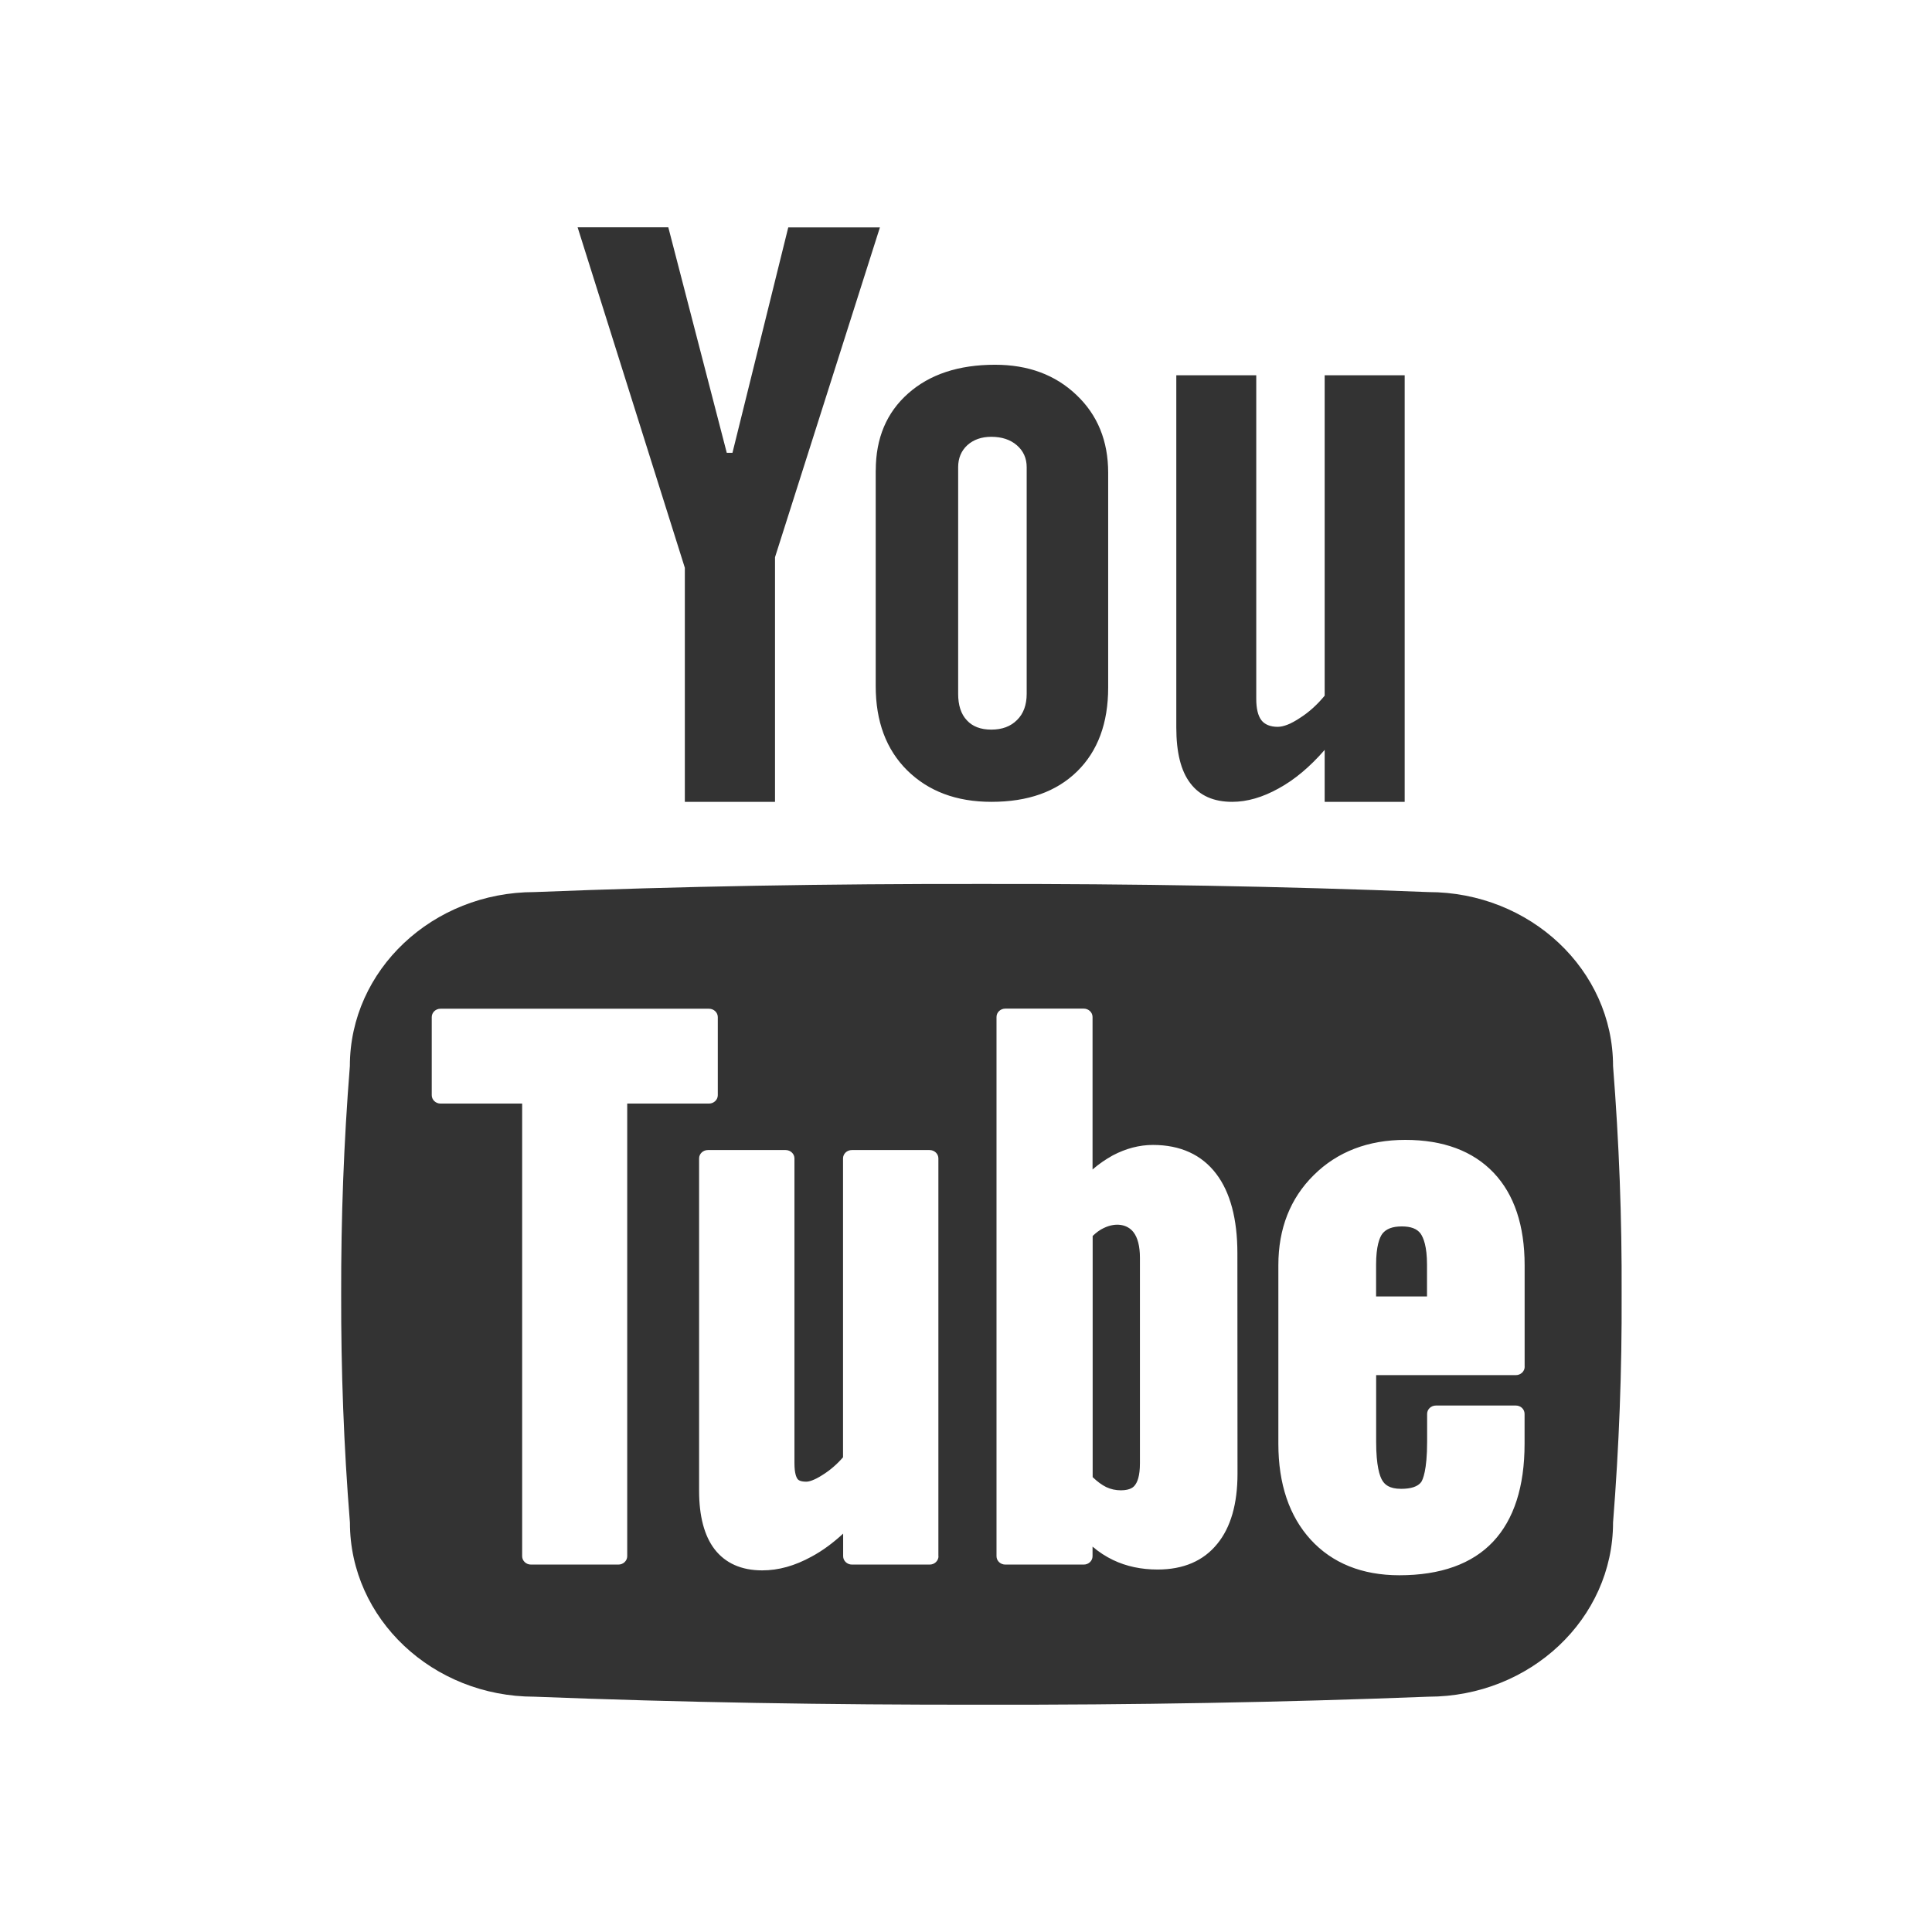 <?xml version="1.0" encoding="UTF-8"?>
<svg xmlns="http://www.w3.org/2000/svg" width="34" height="34">
  <rect width="100%" height="100%" fill="#808080" stroke="none"/>
  <g>
    <g>
      <path d="M 4 34 C 1.791 34 0 34 0 34 L 0 0 C 0 0 1.791 0 4 0 L 30 0 C 32.209 0 34 0 34 0 L 34 34 C 34 34 32.209 34 30 34 Z" fill="rgb(255, 255, 255)"></path>
      <path d="M 17.271 15.556 C 19.949 15.552 22.572 15.596 25.135 15.699 C 26.929 15.699 28.387 17.07 28.387 18.761 C 28.493 20.099 28.544 21.438 28.538 22.778 C 28.544 24.116 28.493 25.455 28.387 26.794 C 28.387 28.488 26.929 29.859 25.135 29.859 C 22.572 29.959 19.948 30.005 17.271 30 C 14.595 30.003 11.971 29.96 9.407 29.859 C 7.613 29.859 6.158 28.488 6.158 26.794 C 6.05 25.455 6.001 24.116 6.004 22.778 C 6.001 21.438 6.05 20.099 6.157 18.761 C 6.157 17.07 7.614 15.699 9.407 15.699 C 11.971 15.597 14.595 15.552 17.271 15.556 Z M 24.731 20.06 C 24.078 20.06 23.534 20.269 23.121 20.679 C 22.706 21.088 22.497 21.621 22.497 22.265 L 22.497 22.265 L 22.497 25.408 C 22.497 26.115 22.689 26.681 23.064 27.093 C 23.444 27.509 23.971 27.722 24.626 27.722 C 25.353 27.722 25.909 27.522 26.277 27.13 C 26.643 26.74 26.83 26.162 26.83 25.408 L 26.83 25.408 L 26.83 24.882 C 26.83 24.8 26.762 24.735 26.676 24.735 L 26.676 24.735 L 25.27 24.735 C 25.185 24.735 25.115 24.8 25.115 24.882 L 25.115 24.882 L 25.115 25.369 C 25.115 25.881 25.038 26.041 25.01 26.083 C 24.95 26.162 24.831 26.201 24.658 26.201 C 24.443 26.201 24.369 26.121 24.329 26.058 C 24.28 25.981 24.218 25.798 24.218 25.371 L 24.218 25.371 L 24.218 24.2 L 26.676 24.2 C 26.762 24.2 26.832 24.134 26.832 24.052 L 26.832 24.052 L 26.831 24.053 L 26.831 22.266 C 26.831 21.568 26.648 21.02 26.287 20.64 C 25.923 20.256 25.399 20.06 24.731 20.06 Z M 13.826 20.239 L 12.458 20.239 C 12.372 20.239 12.303 20.305 12.303 20.386 L 12.303 20.386 L 12.303 26.236 C 12.303 26.682 12.395 27.028 12.574 27.262 C 12.764 27.509 13.046 27.636 13.413 27.636 C 13.701 27.636 13.986 27.557 14.284 27.393 C 14.473 27.291 14.656 27.157 14.838 26.989 L 14.838 26.989 L 14.838 27.387 C 14.838 27.467 14.907 27.534 14.993 27.534 L 14.993 27.534 L 16.361 27.534 C 16.447 27.534 16.516 27.467 16.516 27.387 L 16.516 27.387 L 16.516 27.386 L 16.514 27.386 L 16.514 20.386 C 16.514 20.305 16.445 20.239 16.359 20.239 L 16.359 20.239 L 14.991 20.239 C 14.905 20.239 14.836 20.305 14.836 20.386 L 14.836 20.386 L 14.836 25.646 C 14.732 25.766 14.613 25.87 14.481 25.953 C 14.318 26.059 14.228 26.075 14.189 26.075 C 14.072 26.075 14.044 26.039 14.035 26.027 C 14.014 25.998 13.981 25.927 13.981 25.751 L 13.981 25.751 L 13.981 20.386 C 13.981 20.305 13.911 20.239 13.826 20.239 Z M 19.072 17.75 L 17.692 17.75 C 17.606 17.75 17.537 17.816 17.537 17.897 L 17.537 17.897 L 17.537 27.387 C 17.537 27.469 17.607 27.534 17.692 27.534 L 17.692 27.534 L 19.072 27.534 C 19.157 27.534 19.227 27.469 19.227 27.387 L 19.227 27.387 L 19.227 27.218 C 19.341 27.315 19.462 27.393 19.587 27.453 C 19.822 27.566 20.085 27.621 20.372 27.621 C 20.824 27.621 21.178 27.471 21.422 27.169 C 21.658 26.882 21.778 26.467 21.778 25.936 L 21.778 25.936 L 21.776 22.054 C 21.776 21.454 21.651 20.983 21.404 20.658 C 21.148 20.32 20.771 20.149 20.29 20.149 C 20.052 20.149 19.815 20.211 19.583 20.333 C 19.46 20.401 19.34 20.483 19.227 20.581 L 19.227 20.581 L 19.227 17.897 C 19.227 17.816 19.157 17.75 19.072 17.75 Z M 12.477 17.752 L 7.752 17.752 C 7.667 17.752 7.598 17.818 7.598 17.899 L 7.598 17.899 L 7.598 19.274 C 7.598 19.354 7.667 19.421 7.752 19.421 L 7.752 19.421 L 9.189 19.421 L 9.189 27.387 C 9.189 27.467 9.258 27.534 9.344 27.534 L 9.344 27.534 L 10.883 27.534 C 10.969 27.534 11.038 27.467 11.038 27.387 L 11.038 27.387 L 11.038 19.421 L 12.477 19.421 C 12.563 19.421 12.632 19.354 12.632 19.274 L 12.632 19.274 L 12.632 17.899 C 12.632 17.818 12.562 17.752 12.477 17.752 Z M 19.423 21.612 C 19.648 21.503 19.846 21.554 19.946 21.683 C 20.021 21.778 20.061 21.933 20.061 22.134 L 20.061 22.134 L 20.061 25.749 C 20.061 25.98 20.014 26.087 19.971 26.139 C 19.954 26.162 19.9 26.227 19.726 26.227 C 19.635 26.227 19.55 26.209 19.467 26.17 C 19.392 26.133 19.312 26.075 19.229 25.995 L 19.229 25.995 L 19.229 21.751 C 19.295 21.688 19.358 21.642 19.423 21.612 Z M 24.67 21.583 C 24.828 21.583 24.936 21.623 25 21.709 C 25.051 21.783 25.113 21.934 25.113 22.256 L 25.113 22.256 L 25.113 22.815 L 24.217 22.815 L 24.217 22.256 C 24.217 21.929 24.278 21.779 24.326 21.713 C 24.394 21.625 24.506 21.583 24.67 21.583 Z M 11.761 4 L 12.79 7.969 L 12.89 7.969 L 13.872 4.002 L 15.485 4.002 L 13.639 9.806 L 13.639 14.111 L 12.052 14.111 L 12.052 9.992 L 10.165 4 Z M 22.108 6.604 L 22.108 12.299 C 22.108 12.469 22.138 12.595 22.198 12.674 C 22.255 12.749 22.354 12.791 22.484 12.791 C 22.59 12.791 22.72 12.739 22.876 12.635 C 23.036 12.534 23.181 12.401 23.312 12.243 L 23.312 6.604 L 24.72 6.604 L 24.72 14.111 L 23.312 14.111 L 23.312 13.197 C 23.052 13.496 22.783 13.722 22.5 13.876 C 22.221 14.031 21.948 14.111 21.685 14.111 C 21.358 14.111 21.114 14.003 20.948 13.784 C 20.782 13.568 20.701 13.242 20.701 12.804 L 20.701 6.604 Z M 17.511 6.419 C 18.095 6.419 18.572 6.596 18.944 6.951 C 19.316 7.303 19.502 7.761 19.502 8.319 L 19.502 12.1 C 19.502 12.725 19.32 13.218 18.955 13.576 C 18.59 13.933 18.09 14.111 17.448 14.111 C 16.829 14.111 16.338 13.924 15.965 13.557 C 15.595 13.19 15.411 12.695 15.411 12.073 L 15.411 8.277 L 15.412 8.277 C 15.412 7.711 15.603 7.259 15.982 6.924 C 16.361 6.588 16.87 6.419 17.511 6.419 Z M 17.445 7.687 C 17.273 7.687 17.131 7.737 17.023 7.835 C 16.916 7.934 16.862 8.063 16.862 8.222 L 16.862 12.21 C 16.862 12.409 16.911 12.567 17.016 12.677 C 17.115 12.785 17.258 12.84 17.445 12.84 C 17.636 12.84 17.786 12.784 17.898 12.671 C 18.01 12.562 18.068 12.407 18.068 12.21 L 18.068 8.222 C 18.068 8.063 18.009 7.934 17.894 7.835 C 17.781 7.737 17.63 7.687 17.445 7.687 Z" fill="rgb(51, 51, 51)"></path>
    </g>
  </g>
</svg>
